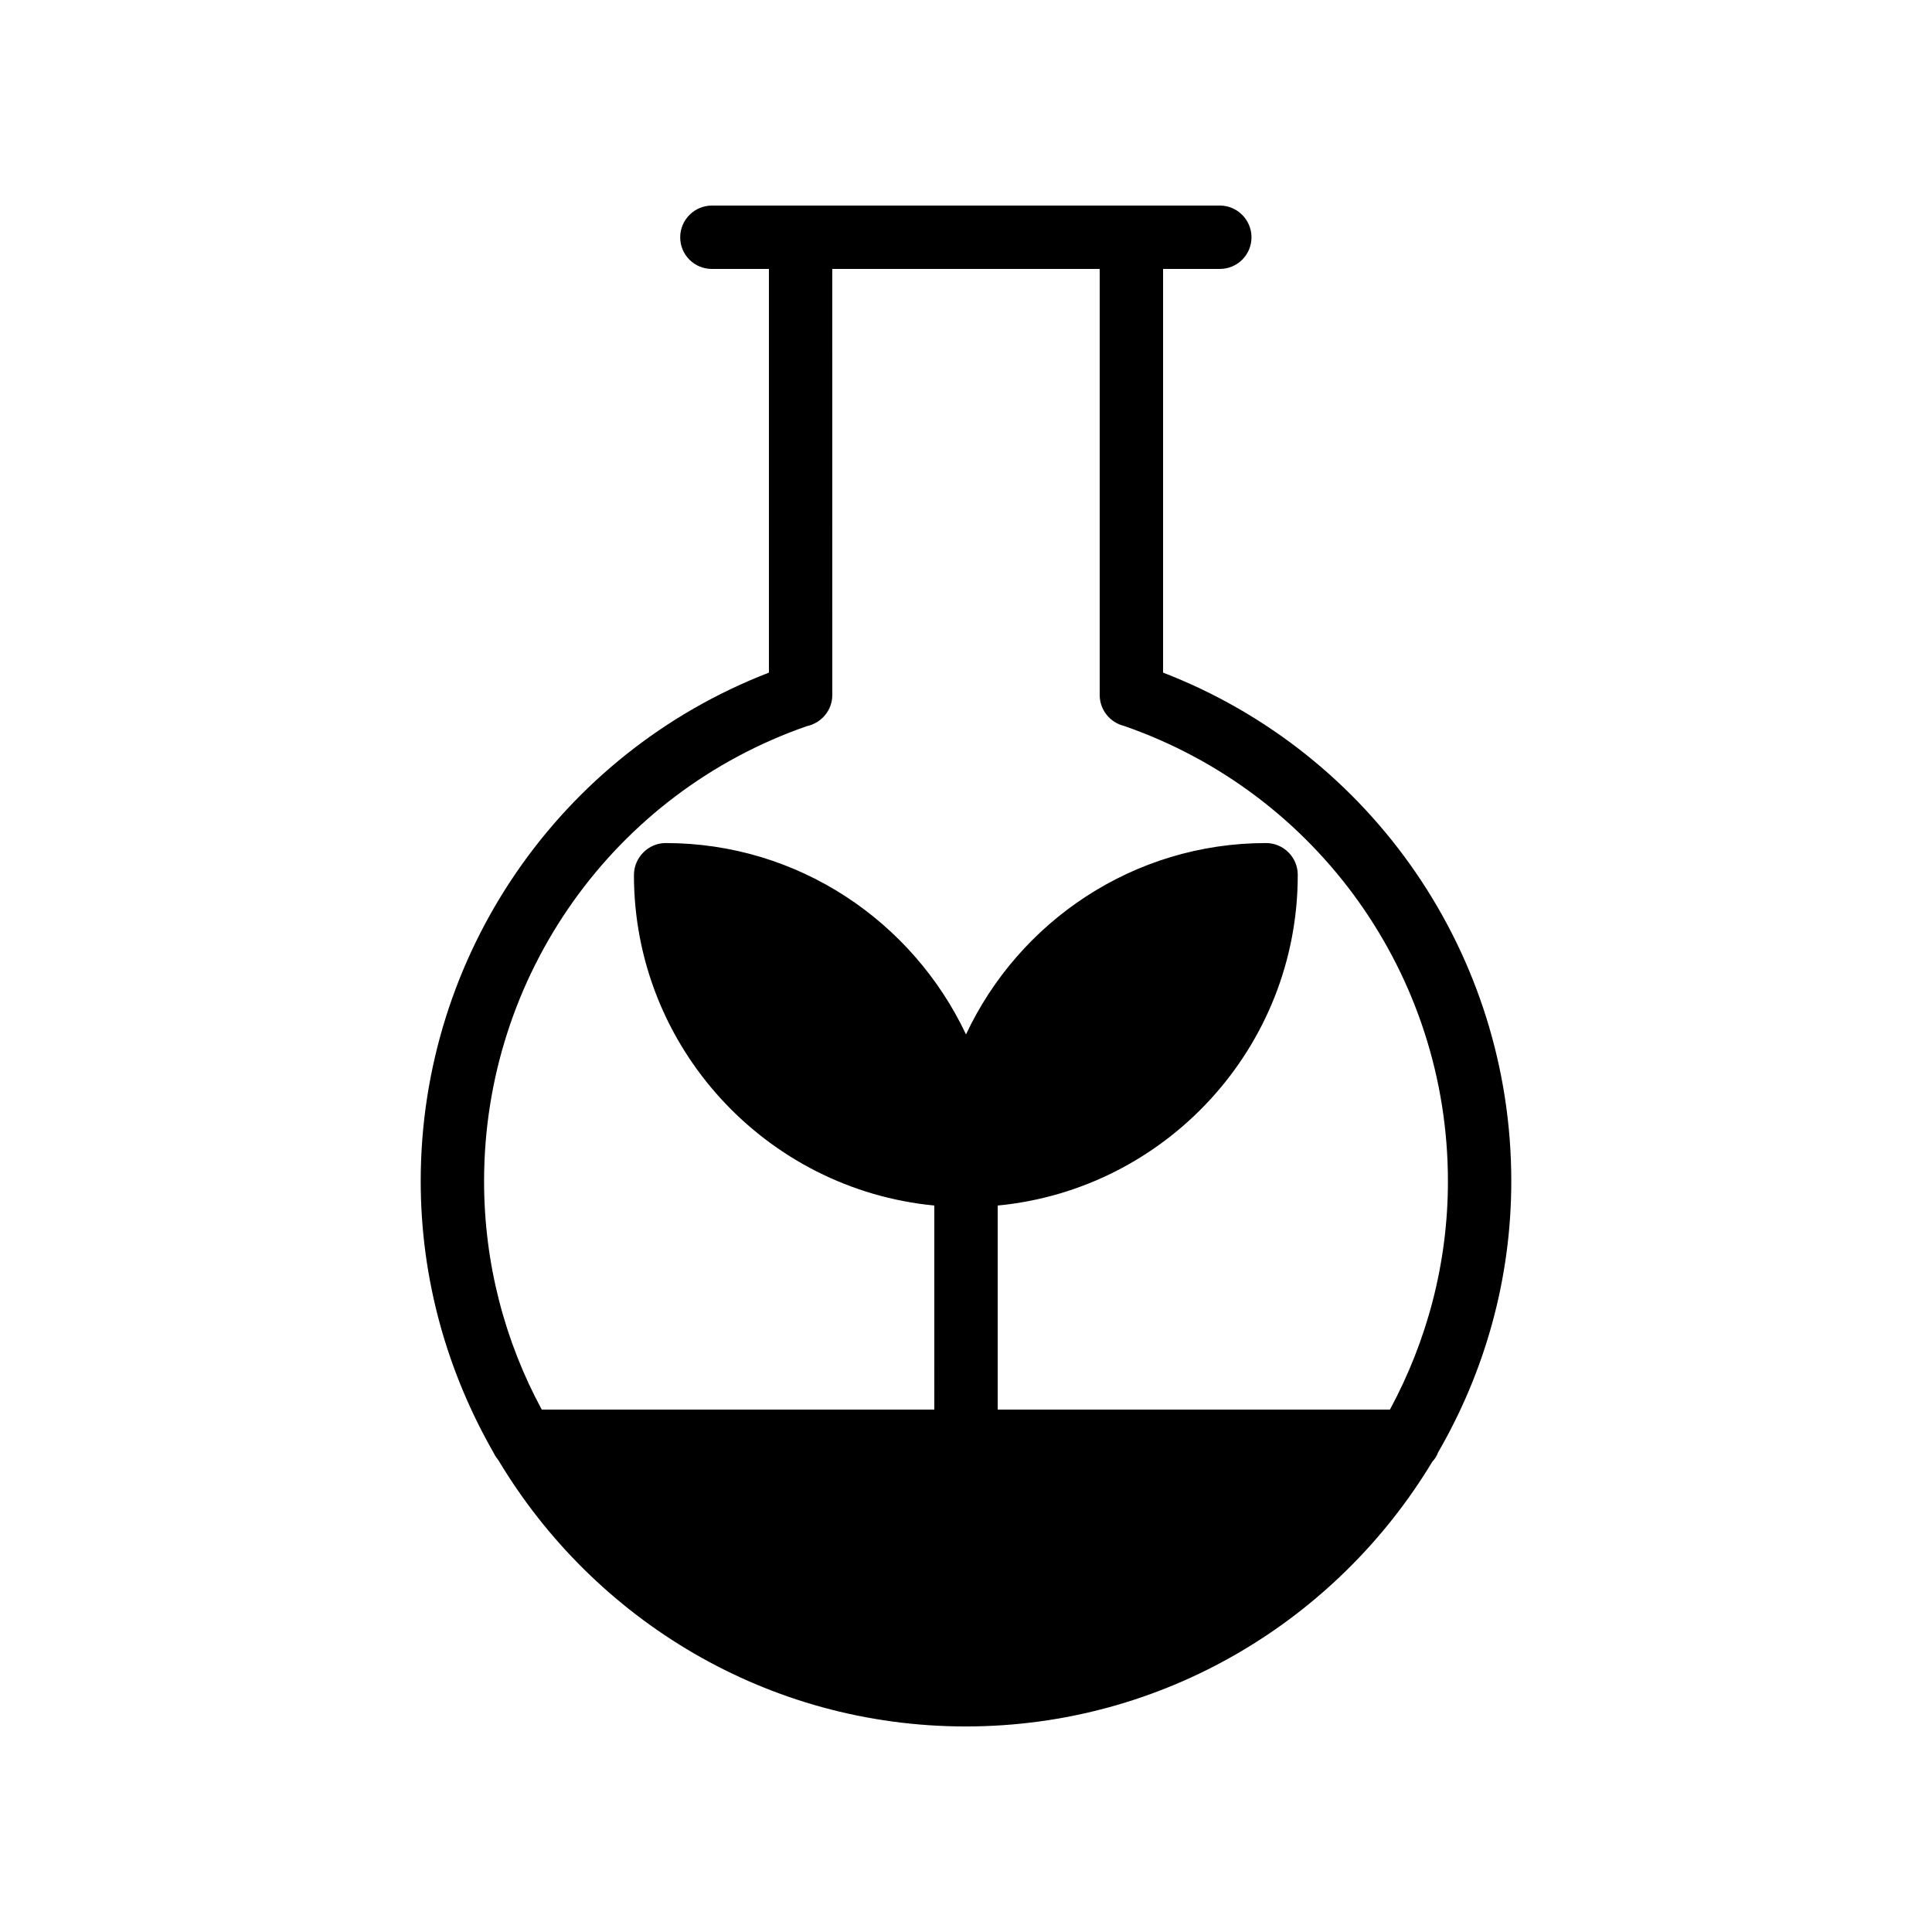 <?xml version="1.0" encoding="UTF-8"?>
<!-- Uploaded to: SVG Repo, www.svgrepo.com, Generator: SVG Repo Mixer Tools -->
<svg fill="#000000" width="800px" height="800px" version="1.1" viewBox="144 144 512 512" xmlns="http://www.w3.org/2000/svg">
 <path d="m467.26 215.27c4.617 0 8.398-3.695 8.398-8.398 0-4.617-3.777-8.398-8.398-8.398l-134.6 0.004c-4.617 0-8.398 3.777-8.398 8.398 0 4.703 3.777 8.398 8.398 8.398h15.113v106.98c-55.418 21.41-92.281 74.816-92.281 134.77 0 26.199 7.137 50.715 19.312 71.961 0.336 0.754 0.84 1.426 1.344 2.098 25.273 42.148 71.207 70.445 123.77 70.445 52.48 0 98.41-28.215 123.68-70.199 0.672-0.672 1.176-1.512 1.512-2.434 12.258-21.16 19.398-45.68 19.398-71.875 0-59.953-36.863-113.36-92.281-134.77v-106.98zm60.457 241.74c0 21.914-5.625 42.488-15.367 60.543h-103.95v-54.074c44.586-4.281 79.52-41.898 79.52-87.578v-0.086c0-4.617-3.777-8.398-8.398-8.398-35.184 0-65.496 20.824-79.52 50.715-14.105-29.895-44.418-50.715-79.602-50.715-4.617 0-8.398 3.863-8.398 8.48 0 45.68 35.016 83.297 79.602 87.578l0.004 54.078h-104.04c-9.742-18.055-15.281-38.625-15.281-60.543 0-54.496 34.344-102.78 85.562-120.58 3.863-0.84 6.719-4.199 6.719-8.23l-0.004-112.93h70.871v112.94c0 3.863 2.688 7.223 6.383 8.145 51.387 17.801 85.898 66.164 85.898 120.66z"/>
</svg>